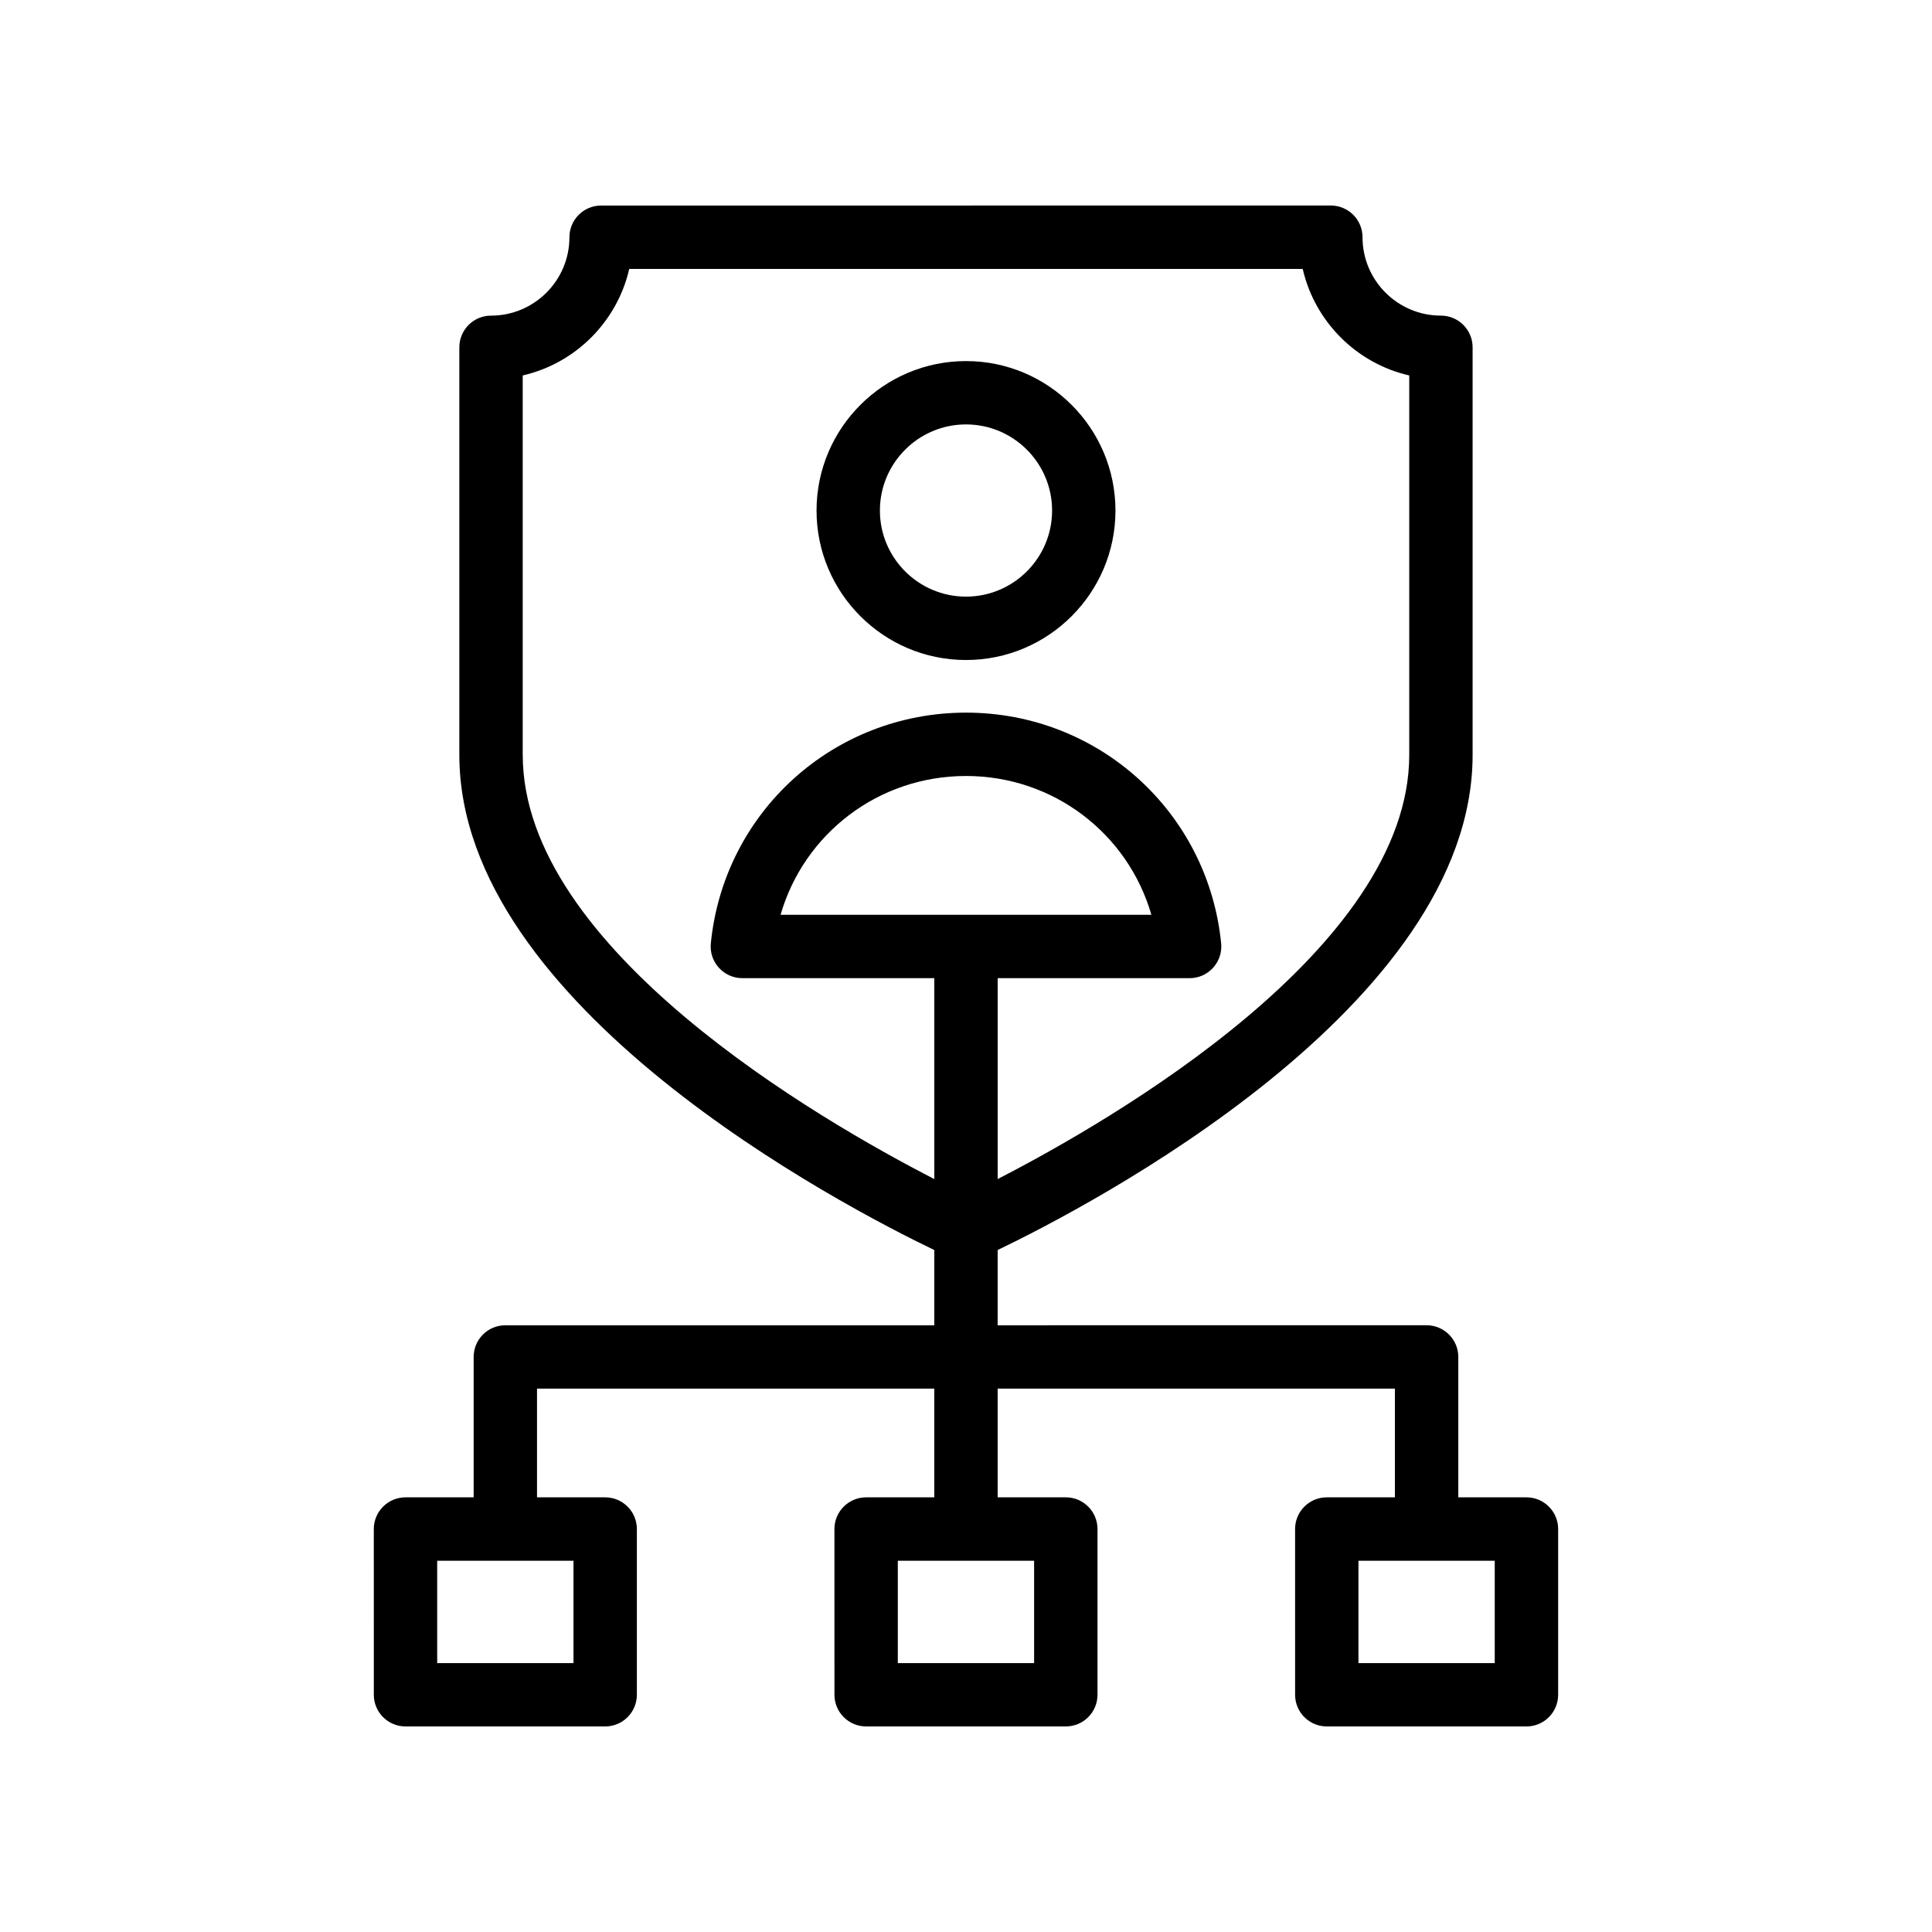 <?xml version="1.0" encoding="UTF-8"?>
<!-- Uploaded to: ICON Repo, www.svgrepo.com, Generator: ICON Repo Mixer Tools -->
<svg fill="#000000" width="800px" height="800px" version="1.1" viewBox="144 144 512 512" xmlns="http://www.w3.org/2000/svg">
 <g>
  <path d="m495.61 540.81c-4.637 0-8.398 3.758-8.398 8.398l0.004 43.918c0 4.637 3.758 8.398 8.398 8.398h52.914c4.637 0 8.398-3.758 8.398-8.398v-43.918c0-4.637-3.758-8.398-8.398-8.398h-18.062v-37.203c0-4.637-3.758-8.398-8.398-8.398l-113.68 0.004v-19.941c24.156-11.613 125.87-64.477 125.87-131.21v-108.02c0-4.637-3.758-8.398-8.398-8.398-11.457 0.004-20.777-9.316-20.777-20.777 0-4.637-3.758-8.398-8.398-8.398l-193.38 0.004c-4.637 0-8.398 3.758-8.398 8.398 0 11.461-9.32 20.777-20.777 20.777-4.637 0-8.398 3.758-8.398 8.398v108.02c0 66.727 101.71 119.59 125.87 131.21v19.941l-113.68-0.004c-4.637 0-8.398 3.758-8.398 8.398v37.203h-18.062c-4.637 0-8.398 3.758-8.398 8.398l0.004 43.914c0 4.637 3.758 8.398 8.398 8.398h52.914c4.637 0 8.398-3.758 8.398-8.398v-43.918c0-4.637-3.758-8.398-8.398-8.398h-18.062v-28.809l105.28 0.004v28.809h-18.062c-4.637 0-8.398 3.758-8.398 8.398l0.004 43.914c0 4.637 3.758 8.398 8.398 8.398h52.914c4.637 0 8.398-3.758 8.398-8.398v-43.918c0-4.637-3.758-8.398-8.398-8.398h-18.062v-28.809h105.28v28.809zm-144.75-154.38c6.215-21.508 25.934-36.785 49.137-36.785s42.918 15.277 49.133 36.785zm-68.336-42.363v-100.57c13.992-3.203 25.023-14.238 28.23-28.227h178.48c3.207 13.988 14.238 25.027 28.23 28.23v100.57c0 51.297-78.656 96.742-109.07 112.39v-53.234h50.867c2.375 0 4.633-1.004 6.223-2.762 1.594-1.758 2.367-4.109 2.133-6.469-3.481-34.855-32.555-61.141-67.621-61.141s-64.141 26.285-67.621 61.141c-0.234 2.363 0.535 4.711 2.133 6.469 1.59 1.758 3.852 2.762 6.223 2.762l50.871-0.004v53.242c-30.414-15.637-109.07-61.043-109.07-112.4zm13.457 240.67h-36.121v-27.125h36.121zm122.07 0h-36.121v-27.125h36.121zm122.07 0h-36.121v-27.125h36.121z"/>
  <path d="m400 318.91c21.84 0 39.609-17.77 39.609-39.609 0-21.844-17.77-39.613-39.609-39.613s-39.609 17.77-39.609 39.613c-0.004 21.84 17.766 39.609 39.609 39.609zm0-62.434c12.582 0 22.816 10.238 22.816 22.82 0 12.586-10.234 22.816-22.816 22.816s-22.816-10.234-22.816-22.816 10.23-22.82 22.816-22.82z"/>
 </g>
</svg>